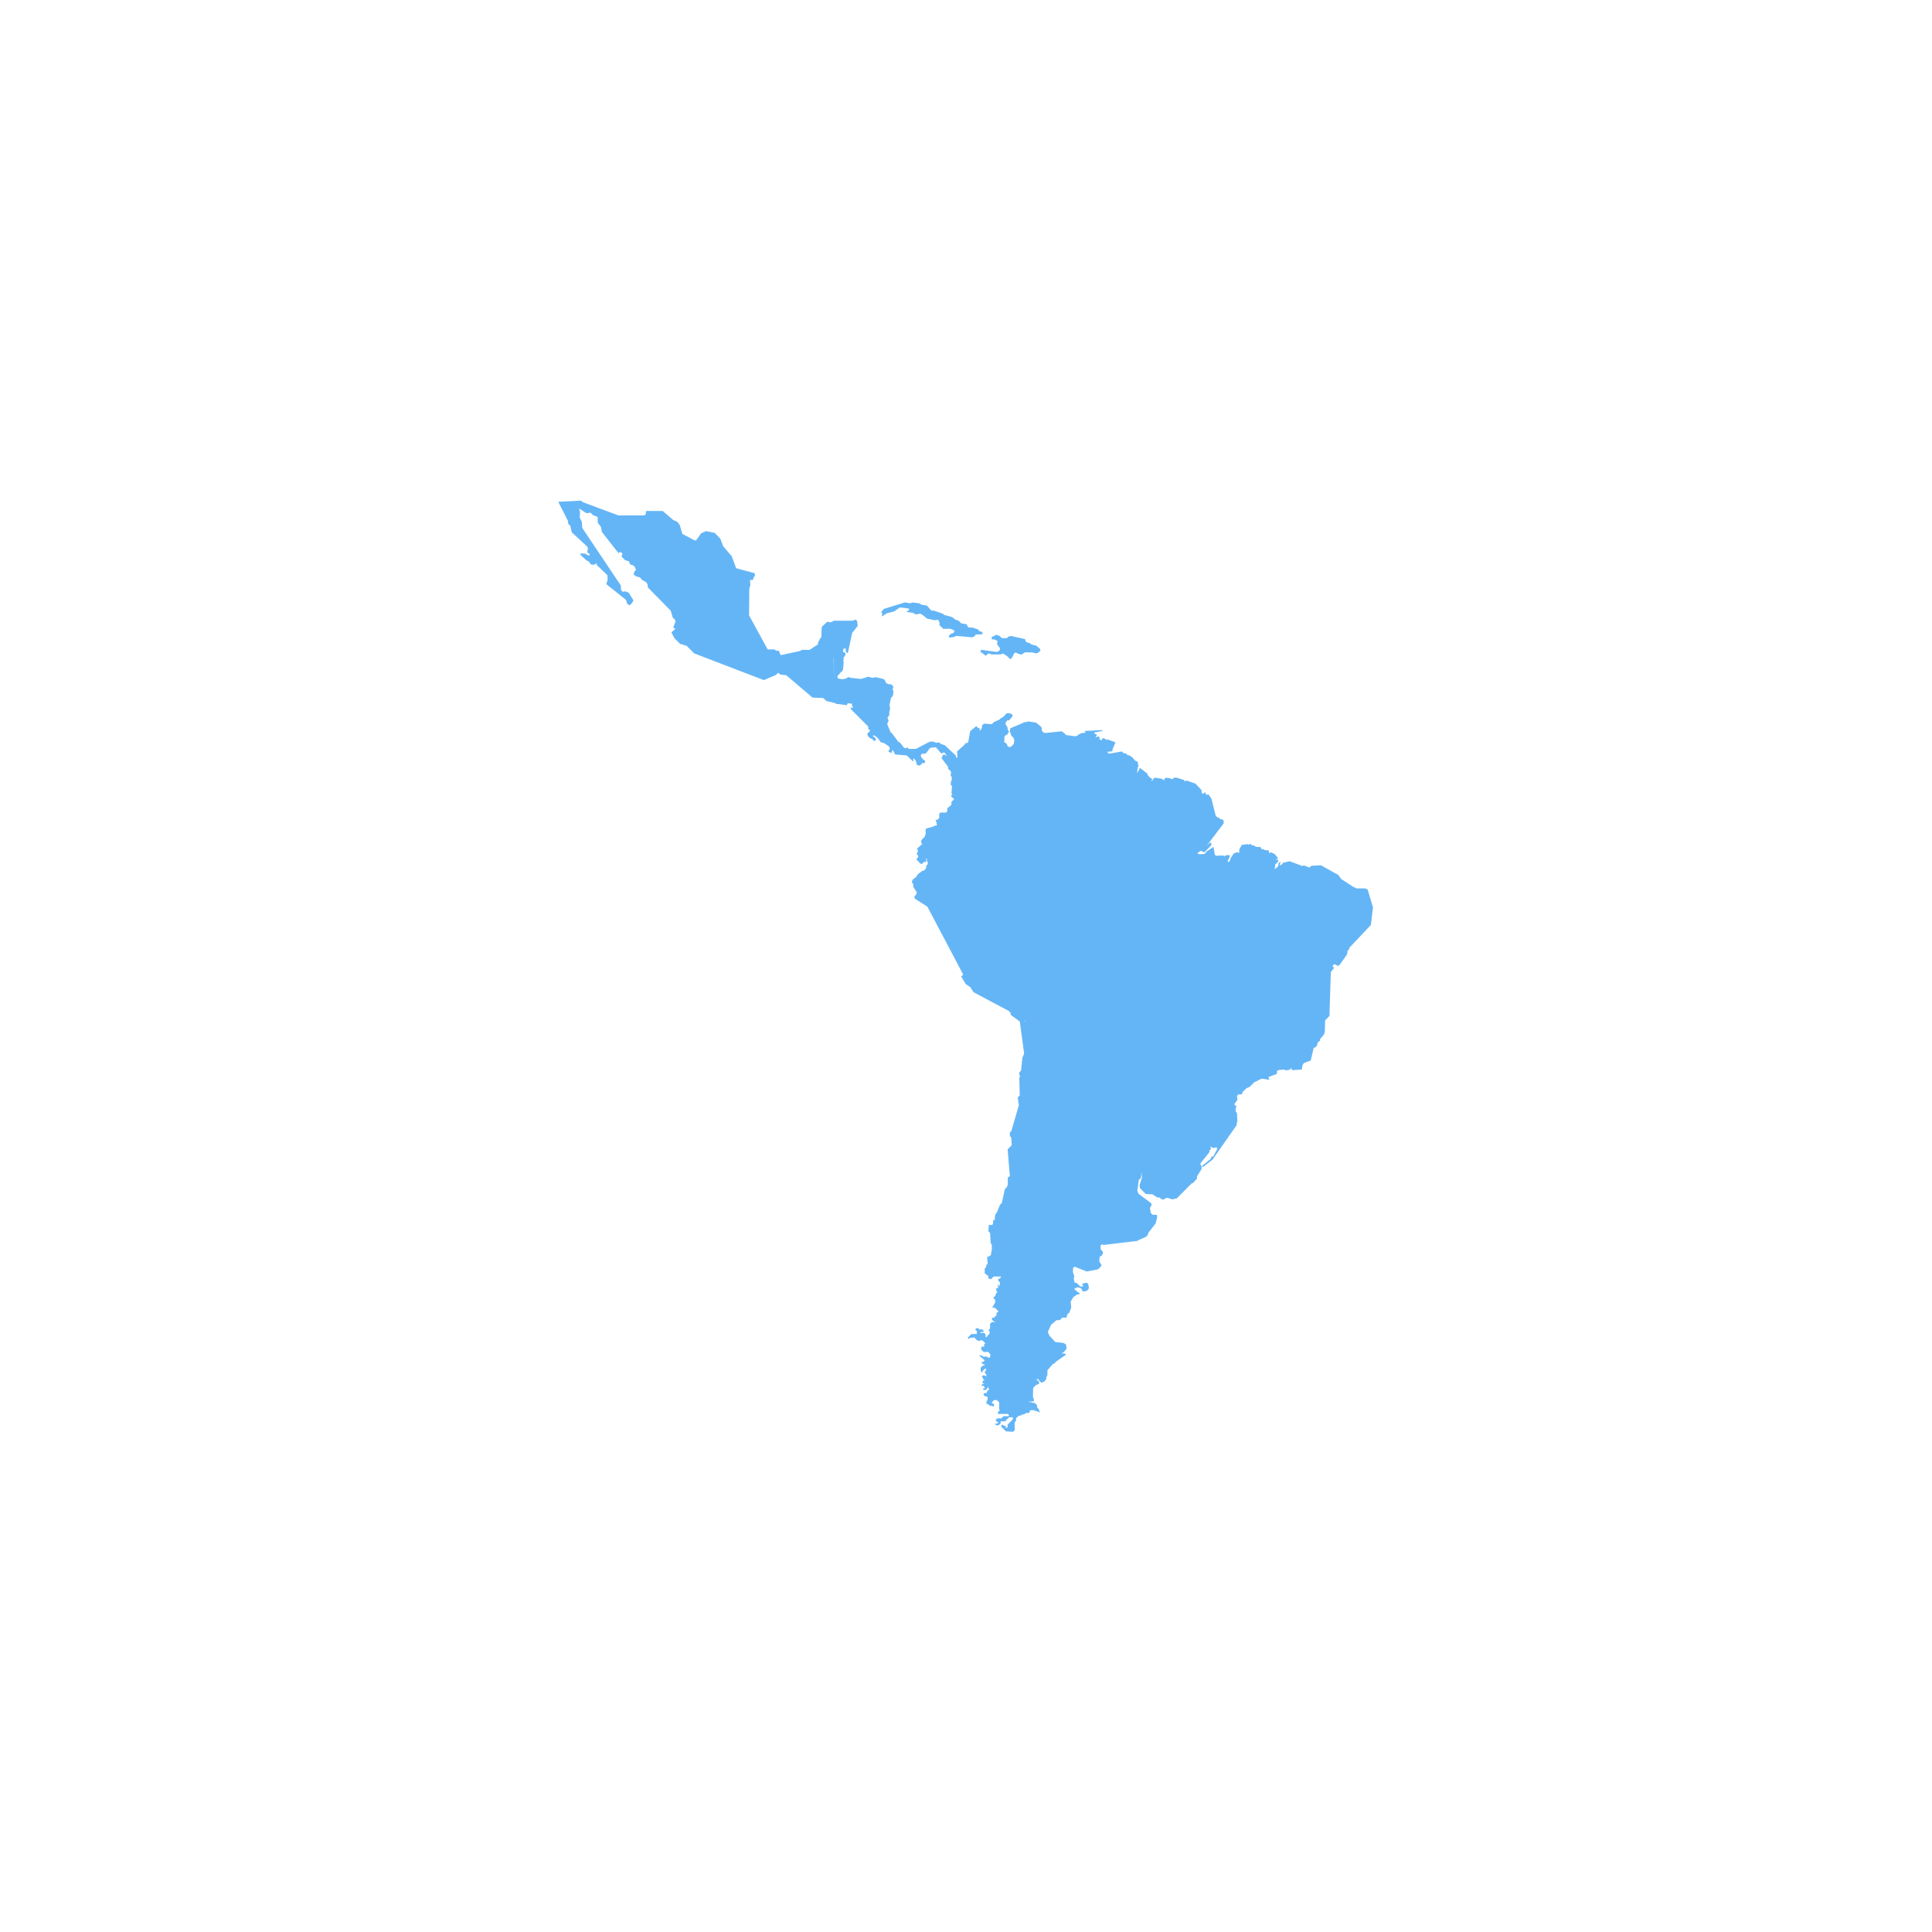 <svg xmlns="http://www.w3.org/2000/svg" xmlns:xlink="http://www.w3.org/1999/xlink" width="500" zoomAndPan="magnify" viewBox="0 0 375 375" height="500" preserveAspectRatio="xMidYMid meet" version="1.0"><defs><clipPath id="28f3a52377"><path d="M 108 97.152 L 267 97.152 L 267 277.902 L 108 277.902 Z M 108 97.152 " clip-rule="nonzero"/></clipPath></defs><path fill="#64b5f6" d="M 161.859 131.59 L 161.859 127.559 L 161.812 127.613 Z M 161.859 131.59 " fill-opacity="1" fill-rule="nonzero"/><path fill="#64b5f6" d="M 161.859 127.559 L 162.09 127.328 Z M 161.859 127.559 " fill-opacity="1" fill-rule="nonzero"/><path fill="#64b5f6" d="M 198.875 198.27 L 199.176 197.988 L 198.754 198.27 Z M 198.875 198.27 " fill-opacity="1" fill-rule="nonzero"/><path fill="#64b5f6" d="M 193.707 124.488 L 193.531 124.684 L 193.582 125.156 L 194.039 125.715 L 194.105 125.98 L 193.949 126.363 L 193.422 126.539 L 190.461 126.121 L 190.34 126.363 L 190.34 126.629 L 190.621 126.699 L 191.285 127.277 L 191.793 126.875 L 192.039 126.84 L 192.461 127.031 L 194.195 127.031 L 194.527 126.891 L 194.828 126.891 L 195.074 127.152 L 195.246 127.152 L 196.055 127.91 L 196.191 127.941 L 196.648 127.293 L 196.719 126.996 L 197.051 126.645 L 198.051 127.031 L 198.297 127.031 L 198.977 126.613 L 200.473 126.645 L 200.855 126.789 L 201.348 126.789 L 201.941 126.312 L 201.941 126.188 L 201.816 125.875 L 201.047 125.262 L 200.734 125.262 L 199.961 124.98 L 199.961 124.824 L 199.328 124.699 L 199.031 124.402 L 199.031 124.176 L 198.891 124.035 L 196.23 123.438 L 195.773 123.543 L 195.438 123.859 L 194.477 123.859 L 193.914 123.371 L 193.27 123.211 L 193.039 123.438 L 192.637 123.543 L 192.496 123.703 L 192.496 124.105 L 193.023 124.105 Z M 193.707 124.488 " fill-opacity="1" fill-rule="nonzero"/><g clip-path="url(#28f3a52377)"><path fill="#64b5f6" d="M 265.469 172.684 L 264.992 172.438 L 263.309 172.438 L 262.941 172.227 L 262.801 172.227 L 260.297 170.598 L 259.789 169.844 L 256.391 167.953 L 254.531 168.039 L 254.199 168.391 L 253.125 167.988 L 252.742 168.074 L 250.324 167.164 L 249.043 167.461 L 248.766 167.828 L 248.57 167.918 L 248.379 167.918 L 248.57 167.305 L 248.379 167.355 L 248.203 167.516 L 248.082 168.164 L 247.414 168.727 L 247.539 167.762 L 248.102 167.238 L 248.102 166.871 L 247.594 166.852 L 248.086 166.582 L 247.434 165.797 L 246.855 165.48 L 246.418 165.5 L 246.281 165.637 L 246.316 165.375 L 246.191 165.027 L 245.684 165.027 L 244.984 164.797 L 244.809 164.797 L 244.773 164.535 L 244.543 164.395 L 243.789 164.379 L 243.336 164.082 L 243.004 164.062 L 242.633 163.746 L 242.422 163.977 L 242.145 163.836 L 241.023 164.012 L 240.516 164.941 L 240.551 165.43 L 240.41 165.555 L 240.078 165.363 L 239.918 165.52 L 239.484 165.625 L 238.781 166.727 L 238.781 167.027 L 238.359 167.395 L 238.324 167.188 L 238.465 166.695 L 238.621 166.52 L 238.672 165.957 L 237.898 166.008 L 237.672 166.27 L 237.672 166.164 L 237.285 166.039 L 236.023 166.109 L 235.797 165.883 L 235.535 164.375 L 234.203 165.27 L 233.887 165.723 L 232.871 165.828 L 232.379 165.637 L 232.957 165.18 L 233.137 165.18 L 233.785 165.445 L 235.148 164.008 L 235.062 163.57 L 234.801 163.57 L 234.184 164.199 L 237.5 159.836 L 237.516 159.398 L 237.375 159.102 L 236.832 158.977 L 236.5 158.66 L 236.305 158.66 L 235.977 158.348 L 235.137 155.035 L 234.574 154.195 L 234.098 154.281 L 234.027 153.934 L 233.852 153.758 L 233.52 154.125 L 233.238 153.844 L 233.223 153.371 L 232.031 152.09 L 230.332 151.512 L 229.805 151.688 L 229.93 151.426 L 228.355 150.938 L 227.793 150.953 L 227.613 151.25 L 226.789 150.988 L 226.16 150.988 L 226.004 151.199 L 226.004 151.48 L 225.492 151.145 L 224.18 150.953 L 223.883 151.109 L 223.551 151.742 L 223.598 151.094 L 223.27 150.988 L 222.793 150.496 L 222.707 150.18 L 221.375 149.129 L 221.129 149.129 L 221.129 149.375 L 220.727 150.059 L 220.812 149.078 L 220.988 148.66 L 220.867 148.324 L 220.918 148.012 L 220.723 147.816 L 220.234 147.574 L 219.887 147.082 L 219.219 146.609 L 218.852 146.574 L 218.57 146.258 L 218.094 146.188 L 217.762 145.855 L 215.434 146.273 L 215.148 146.223 L 214.926 145.922 L 215.836 145.836 L 215.941 145.73 L 215.941 145.434 L 216.488 144.168 L 216.348 144.012 L 215.453 143.695 L 215.277 143.695 L 215.102 143.488 L 214.684 143.66 L 214.684 143.488 L 214.051 143.238 L 213.84 143.645 L 213.594 143.645 L 213.418 143.398 L 213.418 143.102 L 213.281 142.926 L 212.598 143.152 L 212.84 142.871 L 212.879 142.539 L 212.719 142.539 L 212.352 142.293 L 212.477 142.172 L 213.898 141.891 L 214.035 141.77 L 213.898 141.715 L 210.633 141.871 L 210.566 142.031 L 210.707 142.223 L 209.988 142.277 L 209.336 142.555 L 209.176 142.785 L 208.703 142.91 L 206.883 142.664 L 206.637 142.348 L 206.059 141.945 L 202.852 142.281 L 202.379 142.07 L 202.203 141.719 L 202.203 141.387 L 202.098 141.086 L 201.098 140.262 L 199.52 140.016 L 199.207 140.156 L 198.594 140.207 L 198.594 140.312 L 196.09 141.363 L 196 141.961 L 196.352 142.871 L 196.684 143.152 L 196.875 143.641 L 196.77 144.414 L 196.176 144.992 L 195.84 144.992 L 195.562 144.832 L 195.438 144.414 L 195.137 144.152 L 194.914 144.082 L 194.98 142.871 L 195.562 142.52 L 195.859 141.977 L 195.648 141.77 L 195.523 141.102 L 195.172 140.574 L 195.223 140.207 L 195.523 139.82 L 195.855 139.82 L 196.504 139.086 L 196.504 138.684 L 195.98 138.441 L 195.402 138.441 L 194.684 139.191 L 194.266 139.406 L 193.98 139.684 L 192.914 140.156 L 192.512 140.562 L 191.004 140.457 L 190.602 140.789 L 190.602 141.262 L 190.254 141.785 L 190.113 141.629 L 190.113 141.277 L 189.832 141.277 L 189.496 140.945 L 188.309 141.926 L 187.941 144.012 L 187.711 144.238 L 187.379 144.238 L 187.203 144.57 L 185.766 145.852 L 185.836 147.027 L 185.539 147.027 L 185.539 146.66 L 183.402 144.664 L 182.609 144.398 L 182.332 144.117 L 181.648 144.172 L 181.277 143.961 L 180.492 143.945 L 177.773 145.363 L 176.371 145.363 L 176.16 145.086 L 175.859 145.188 L 175.516 145.188 L 174.656 144.102 L 174.355 143.977 L 173.113 142.312 L 172.883 142.156 L 172.199 140.543 L 172.445 139.984 L 172.445 139.738 L 172.289 139.457 L 172.289 139.266 L 172.57 138.879 L 172.621 138.719 L 172.605 138.141 L 172.781 137.598 L 172.656 136.824 L 172.938 135.477 L 173.309 135.055 L 173.43 134.25 L 173.359 133.969 L 173.184 133.828 L 173.359 133.602 L 173.395 133.375 L 173.184 132.973 L 172.816 132.797 L 172.398 132.797 L 171.961 132.535 L 171.715 131.973 L 171.484 131.797 L 170.047 131.449 L 169.273 131.555 L 169.172 131.5 L 168.957 131.5 L 168.82 131.414 L 168.434 131.359 L 168.207 131.414 L 168.117 131.5 L 167.086 131.781 L 164.895 131.535 L 164.789 131.395 L 164.211 131.66 L 164.141 131.73 L 163.457 131.832 L 162.793 131.73 L 162.582 131.59 L 162.547 131.238 L 163.312 130.363 L 163.512 130.293 L 163.512 130.102 L 163.633 129.977 L 163.773 128.418 L 163.633 128.277 L 163.738 128.156 L 163.738 127.699 L 164.09 127.141 L 164.09 126.824 L 163.984 126.613 L 163.668 126.594 L 163.668 126.137 L 163.754 125.875 L 164.16 125.875 L 164.16 126.453 L 164.387 126.684 L 164.387 126.855 L 164.598 126.629 L 165.402 122.844 L 166.473 121.496 L 166.383 120.602 L 166.121 120.25 L 165.488 120.477 L 161.848 120.477 L 161.266 120.793 L 160.57 120.688 L 159.496 121.672 L 159.41 123.773 L 159.133 123.91 L 159.094 124.141 L 158.777 124.719 L 158.777 125.066 L 157.133 126.137 L 155.66 126.137 L 155.273 126.363 L 151.523 127.168 L 151.172 126.309 L 150.648 126.309 L 150.332 126.047 L 149 126.047 L 145.391 119.441 L 145.441 114.219 L 145.652 113.586 L 145.566 112.57 L 146.055 112.57 L 146.195 112.43 L 146.301 112.012 L 146.512 111.816 L 146.512 111.273 L 142.883 110.293 L 142.027 107.965 L 140.375 106.035 L 139.816 104.566 L 138.715 103.426 L 137.047 103.094 L 136.105 103.496 L 135.102 104.898 L 134.84 104.898 L 132.441 103.633 L 131.949 101.918 L 131.473 101.289 L 130.703 100.957 L 128.633 99.184 L 125.41 99.184 L 125.336 99.816 L 125.094 100.043 L 120.031 100.043 L 113.074 97.449 L 112.793 97.172 L 108.359 97.398 L 110.234 101.098 L 110.285 101.656 L 110.691 102.062 L 110.988 103.324 L 114.055 106.164 L 114.125 106.652 L 114 106.848 L 114.035 107.301 L 114.402 107.441 L 114.402 107.828 L 114.301 107.828 L 113.461 107.43 L 112.688 107.43 L 112.688 107.742 L 113.863 108.793 L 114.285 108.969 L 114.672 109.547 L 115.094 109.617 L 115.547 109.531 L 115.812 109.27 L 115.812 109.656 L 117.914 111.668 L 117.93 112.688 L 117.738 113.07 L 117.738 113.422 L 121.504 116.434 L 121.715 117.137 L 122.137 117.504 L 122.594 117.137 L 122.961 116.559 L 122.066 115.07 L 121.363 114.77 L 120.871 114.859 L 120.539 114.508 L 120.504 113.648 L 113.023 102.484 L 112.934 101.293 L 112.531 100.453 L 112.582 99.227 L 112.391 98.844 L 112.477 98.754 L 113.828 99.613 L 114.633 99.512 L 115.105 99.984 L 116 100.352 L 116.02 101.457 L 116.633 102.262 L 116.84 103.262 L 120.047 107.363 L 120.363 107.117 L 120.816 107.414 L 120.645 108.027 L 121.328 108.73 L 122.082 108.941 L 122.293 109.535 L 122.922 109.746 L 123.238 110.062 L 123.449 110.625 L 123.082 111.023 L 123.012 111.535 L 123.469 111.867 L 124.223 112.078 L 124.609 112.531 L 125.449 113.023 L 125.676 113.41 L 125.766 114.039 L 130.18 118.527 L 130.582 119.879 L 130.949 120.195 L 131.125 120.613 L 130.668 121.824 L 131.109 122.051 L 130.32 122.734 L 130.898 123.859 L 132.004 124.977 L 133.266 125.348 L 134.734 126.82 L 148.25 132.004 L 150.508 131.059 L 151.051 130.602 L 151.473 130.934 L 152.609 131.059 L 157.711 135.402 L 159.777 135.492 L 160.426 136.07 L 162.039 136.457 L 162.301 136.613 L 164.391 136.875 L 164.438 136.648 L 164.598 136.492 L 165.402 136.598 L 165.352 136.965 L 165.578 137.277 L 165.441 137.418 L 165.176 137.328 L 165.039 137.328 L 165.25 137.75 L 168.527 141.027 L 168.527 141.465 L 168.664 141.605 L 168.84 141.676 L 168.84 141.832 L 168.715 142.133 L 168.559 142.133 L 168.453 142.234 L 168.332 142.57 L 168.594 143.023 L 169.047 143.375 L 169.262 143.375 L 169.523 143.727 L 169.75 143.812 L 169.91 143.672 L 170.031 143.672 L 169.98 143.324 L 169.418 142.852 L 169.559 142.711 L 169.781 142.797 L 169.941 142.973 L 170.168 143.043 L 170.695 143.656 L 170.801 143.902 L 170.977 144.059 L 171.66 144.27 L 172.531 144.867 L 172.762 145.324 L 172.48 145.691 L 172.48 145.938 L 172.848 146.074 L 173.234 146.094 L 173.094 145.953 L 173.184 145.621 L 173.27 145.621 L 173.445 145.816 L 173.672 146.34 L 173.781 146.445 L 176.02 146.637 L 177.195 147.777 L 177.301 147.672 L 177.25 147.34 L 177.391 147.199 L 177.828 147.777 L 177.828 148.02 L 177.953 148.371 L 178.145 148.562 L 178.562 148.598 L 179.055 148.09 L 179.387 148.141 L 179.562 147.949 L 179.562 147.668 L 179.266 147.492 L 178.754 146.883 L 178.754 146.496 L 178.945 146.305 L 179.457 146.305 L 179.77 146.18 L 180.543 145.148 L 181.664 145.043 L 182.664 146.219 L 182.824 146.219 L 183.102 146.113 L 183.207 145.988 L 183.664 146.48 L 183.664 146.758 L 183.438 146.48 L 183.07 146.48 L 182.996 146.547 L 182.926 146.848 L 182.789 146.973 L 182.789 147.199 L 184.031 148.848 L 184.016 149.195 L 184.609 149.773 L 184.523 150.598 L 184.734 150.809 L 184.734 151.492 L 184.578 151.648 L 184.527 152.312 L 184.789 152.594 L 184.68 153.996 L 184.859 154.172 L 184.547 154.504 L 185.207 155.133 L 184.68 155.609 L 184.664 156.223 L 183.875 156.871 L 183.875 157.48 L 183.547 157.742 L 182.543 157.707 L 182.301 157.973 L 182.301 158.762 L 181.914 159.145 L 181.633 159.145 L 181.633 159.406 L 181.859 159.582 L 181.703 159.742 L 181.879 159.914 L 181.773 160.25 L 181.402 160.25 L 181.246 160.406 L 179.859 160.789 L 179.648 160.984 L 179.688 161.773 L 179.473 162.422 L 178.969 162.93 L 178.809 163.238 L 178.809 163.586 L 179.023 163.797 L 177.953 164.762 L 178.145 164.953 L 178.145 165.215 L 177.934 165.812 L 178.215 166.094 L 178.215 166.375 L 177.848 166.793 L 178.633 167.617 L 178.934 167.707 L 179.441 167.219 L 179.617 167.391 L 179.789 167.219 L 179.758 166.727 L 179.895 166.586 L 179.895 167.059 L 180.055 167.27 L 180.086 167.672 L 179.789 168.074 L 179.789 168.32 L 179.684 168.617 L 179.281 169.023 L 179.035 169.023 L 178.195 169.652 L 177.809 170.215 L 177.195 170.688 L 176.973 171.16 L 177.27 171.668 L 177.27 172.16 L 177.969 173.23 L 177.812 173.668 L 177.48 173.984 L 177.531 174.402 L 180.004 175.98 L 186.957 189.16 L 186.574 189.547 L 187.449 191.016 L 188.309 191.578 L 188.973 192.594 L 195.773 196.207 L 196.176 196.609 L 196.176 196.977 L 197.945 198.273 L 198.785 204.512 L 198.453 205.281 L 198.188 207.805 L 197.844 208.156 L 197.844 208.75 L 198.051 208.75 L 197.844 209.258 L 197.93 212.621 L 197.543 213.008 L 197.754 214.551 L 196.301 219.531 L 196.016 219.809 L 196.016 220.512 L 196.281 220.773 L 196.387 222.281 L 195.578 223.086 L 196.016 228.309 L 195.613 228.539 L 195.613 229.887 L 195.438 230.41 L 195.039 230.816 L 194.461 233.477 L 194.109 233.832 L 193.445 235.441 L 193.184 235.703 L 193.043 236.844 L 192.777 236.844 L 192.742 237.582 L 192.551 237.793 L 192.023 237.742 L 191.918 237.848 L 191.852 238.984 L 192.184 239.336 L 192.289 241.281 L 192.512 241.633 L 192.512 242.684 L 192.375 243.141 L 192.375 243.508 L 192.078 243.824 L 191.602 243.98 L 191.707 245.297 L 191.445 245.559 L 191.391 245.961 L 191.133 246.223 L 191.133 247.137 L 191.832 247.699 L 191.832 248.117 L 192.336 248.312 L 192.883 247.766 L 194.32 247.766 L 194.094 248.188 L 193.762 248.188 L 193.762 248.574 L 194.129 248.941 L 193.953 249.711 L 193.691 249.258 L 193.691 249.891 L 193.832 250.027 L 193.371 250.027 L 193.371 250.555 L 193.602 250.781 L 193.34 251.043 L 193.184 251.516 L 192.773 251.91 L 193.16 252.297 L 193.16 252.824 L 192.586 253.805 L 193.074 253.805 L 193.828 254.559 L 193.422 254.84 L 193.422 255.277 L 192.934 255.766 L 192.551 255.766 L 192.551 256.156 L 192.883 256.484 L 193.336 256.625 L 192.496 256.625 L 192.164 256.977 L 192.164 257.887 L 191.852 258.203 L 192.043 258.414 L 192.113 258.746 L 191.445 259.586 L 191.289 259.43 L 191.289 258.992 L 191.027 258.707 L 190.219 258.707 L 190.395 258.535 L 190.898 258.535 L 190.898 258.289 L 190.676 258.043 L 190.133 258.043 L 189.902 257.816 L 189.379 257.816 L 189.379 258.273 L 189.605 258.273 L 189.605 258.926 L 188.551 258.926 L 187.812 259.664 L 188.062 259.906 L 188.305 259.664 L 188.973 259.664 L 189.145 259.484 L 189.145 259.664 L 189.637 260.148 L 190.109 260.309 L 190.266 260.148 L 190.672 260.148 L 191.246 260.73 L 191.02 260.953 L 191.02 261.395 L 190.457 261.395 L 190.457 261.953 L 190.934 262.43 L 191.789 262.391 L 192.352 263.008 L 192.18 263.008 L 192.18 263.496 L 191.773 263.496 L 191.602 263.324 L 190.793 263.324 L 190.531 263.074 L 190.023 263.074 L 191.129 264.059 L 190.879 264.305 L 190.461 264.457 L 190.797 264.793 L 191.059 264.793 L 191.059 265.055 L 190.758 265.055 L 190.355 265.457 L 190.355 266.121 L 190.691 266.469 L 190.691 266.141 L 191.148 265.684 L 191.391 265.684 L 191.391 265.996 L 191.148 266.262 L 191.148 266.488 L 191.445 266.785 L 191.445 267.227 L 191.25 267.012 L 190.852 266.926 L 190.551 267.207 L 190.797 267.469 L 190.797 267.625 L 191.109 267.941 L 190.883 267.941 L 190.727 268.082 L 190.727 268.449 L 191.113 268.645 L 190.727 268.645 L 190.395 268.977 L 190.852 268.977 L 191.113 269.238 L 191.113 269.465 L 190.852 269.465 L 190.852 269.797 L 191.375 269.797 L 191.832 269.148 L 191.832 269.465 L 192.043 269.797 L 191.762 269.797 L 191.43 270.406 L 190.938 270.406 L 190.938 270.762 L 191.199 271.023 L 191.691 271.109 L 191.691 271.703 L 191.465 272.055 L 191.465 272.516 L 191.766 272.516 L 192.133 272.879 L 192.609 272.879 L 192.781 273.055 L 192.938 272.898 L 192.938 272.461 L 192.707 272.461 L 192.48 272.219 L 192.934 271.758 L 193.496 271.758 L 193.938 272.199 L 193.938 273.551 L 194.09 273.707 L 193.688 274.109 L 193.688 274.441 L 195.617 274.441 L 195.879 274.703 L 195.688 274.879 L 194.777 274.879 L 194.355 275.301 L 193.586 275.301 L 193.285 275.578 L 193.285 275.805 L 193.762 276.086 L 193.516 276.332 L 193.074 276.332 L 193.371 276.645 L 193.832 276.645 L 194.234 276.246 L 194.234 275.875 L 195.094 275.875 L 195.863 275.086 L 196.582 275.086 L 196.582 275.488 L 195.566 276.523 L 195.566 277.102 L 195.195 277.102 L 195.195 276.734 L 194.809 276.734 L 194.547 276.488 L 194.34 276.699 L 194.34 276.895 L 195.25 277.82 L 196.633 277.91 L 196.945 277.594 L 196.945 276.035 L 197.227 275.754 L 197.227 275.246 L 197.789 274.77 L 198.16 274.77 L 198.387 274.543 L 198.805 274.543 L 199.086 274.266 L 199.648 274.266 L 199.914 274 L 199.914 273.719 L 200.648 273.719 L 201.84 274.141 L 201.594 273.492 L 201.312 273.176 L 201.262 272.93 L 201.297 272.734 L 200.793 272.281 L 200.371 272.281 L 200.16 272.156 L 199.789 272.141 L 199.703 272.051 L 200.648 272.016 L 200.684 271.879 L 200.648 271.477 L 200.492 271.176 L 200.527 269.512 L 200.684 269.211 L 201.121 268.809 L 201.684 268.598 L 201.684 268.211 L 201.492 268 L 201.316 267.914 L 200.914 267.914 L 201.355 267.828 L 201.316 267.492 L 202.086 268.387 L 202.633 268.191 L 203.031 267.793 L 203.137 267.215 L 203.297 266.914 L 203.312 265.953 L 204.363 264.762 L 204.699 264.625 L 204.91 264.34 L 206.855 262.977 L 206.836 262.797 L 206.539 262.691 L 205.957 262.691 L 206.398 262.5 L 206.961 261.887 L 207.031 261.555 L 206.926 261.219 L 206.926 260.961 L 206.398 260.66 L 204.82 260.484 L 203.684 259.238 L 203.383 258.539 L 204.031 257.117 L 205.082 256.242 L 205.699 256.242 L 206.172 255.75 L 207.031 255.75 L 207.117 255.227 L 207.332 254.945 L 207.574 254.77 L 207.926 253.77 L 207.816 252.633 L 208.379 251.719 L 208.992 251.316 L 209.484 251.18 L 209.641 251.004 L 209.309 250.898 L 208.484 250.18 L 209.098 249.863 L 209.73 250.004 L 210.008 250.266 L 210.098 250.652 L 210.621 250.652 L 211.199 250.371 L 211.355 249.969 L 211.199 249.145 L 210.832 248.969 L 209.973 249.211 L 210.234 249.477 L 210.199 249.688 L 209.711 249.723 L 209.012 249.059 L 208.555 248.918 L 208.414 248.148 L 208.52 247.746 L 208.242 246.867 L 208.309 246.043 L 208.609 245.867 L 210.918 246.797 L 213.145 246.379 L 213.703 245.781 L 213.797 245.539 L 213.355 244.816 L 213.461 243.891 L 213.797 243.766 L 214.109 243.203 L 213.969 242.836 L 213.637 242.504 L 213.621 241.734 L 213.934 241.488 L 214.176 241.645 L 220.785 240.855 L 220.91 240.73 L 222.488 240.051 L 222.82 239.594 L 222.906 239.262 L 224.309 237.477 L 224.605 236.266 L 224.555 235.809 L 223.699 235.773 L 223.363 235.426 L 223.207 234.457 L 223.523 233.934 L 223.449 233.547 L 220.98 231.707 L 220.754 231.094 L 221.051 228.957 L 221.262 228.871 L 221.488 228.52 L 221.543 227.539 L 221.664 228.5 L 221.176 230.094 L 221.297 230.641 L 222.387 231.742 L 223.719 231.828 L 224.594 232.406 L 224.926 232.406 L 225.629 232.828 L 225.84 232.844 L 226.211 232.582 L 226.629 232.496 L 227.543 232.797 L 228.418 232.602 L 231.273 229.727 L 231.59 229.586 L 232.34 228.762 L 232.34 228.34 L 233.234 226.887 L 233.234 226.312 L 233.059 226.137 L 233.008 225.789 L 234.742 223.648 L 234.777 223.281 L 235.129 222.93 L 234.973 222.789 L 234.883 222.457 L 235.023 222.598 L 235.531 222.844 L 235.949 222.719 L 236.234 222.77 L 236.215 223.121 L 235.477 224.488 L 235.125 224.488 L 235.02 224.926 L 233.391 226.238 L 233.391 226.605 L 235.355 225.082 L 240.031 218.387 L 240.031 217.984 L 240.172 217.738 L 240.102 216.023 L 239.867 215.793 L 239.812 215.23 L 239.969 214.797 L 239.969 214.582 L 239.672 214.582 L 239.602 214.285 L 240.164 213.516 L 240.164 213.023 L 240.078 212.777 L 240.34 212.445 L 241.078 212.379 L 241.18 211.957 L 241.969 211.203 L 242.547 210.973 L 243.406 210.098 L 244.895 209.363 L 246.383 209.59 L 246.281 209.219 L 246.141 209.082 L 247.855 208.434 L 247.855 207.871 L 248.242 207.68 L 249.297 207.605 L 249.574 207.766 L 250.398 207.605 L 250.609 207.273 L 250.734 207.625 L 250.945 207.715 L 252.68 207.59 L 252.82 206.715 L 253.102 206.328 L 254.414 205.852 L 254.977 203.398 L 255.383 203.242 L 255.59 202.996 L 255.836 202.246 L 256.223 202 L 256.223 201.688 L 256.977 200.793 L 257.148 200.301 L 257.203 198.059 L 258.043 197.199 L 258.309 188.684 L 259.008 187.789 L 258.867 187.789 L 258.691 187.633 L 258.727 187.332 L 259.062 187.141 L 259.691 187.492 L 260.023 187.281 L 261.461 185.246 L 261.566 184.547 L 261.867 184.23 L 261.918 183.949 L 266.09 179.535 L 266.492 176.117 Z M 161.859 127.559 L 161.859 131.586 L 161.812 127.609 L 161.859 127.559 L 162.09 127.328 Z M 198.875 198.27 L 198.75 198.27 L 199.172 197.988 Z M 198.875 198.27 " fill-opacity="1" fill-rule="nonzero"/></g><path fill="#64b5f6" d="M 171.168 119.355 L 171.188 119.652 L 172.098 119.059 L 173.551 118.672 L 174.672 117.902 L 176.477 118.129 L 176.391 118.445 L 175.918 118.777 L 177.316 118.969 L 177.477 119.125 L 177.828 119.266 L 178.547 119.109 L 178.93 119.254 L 179.945 120.074 L 181.418 120.391 L 182 120.285 L 182.242 120.531 L 182.352 120.848 L 182.352 121.371 L 183.102 122.055 L 184.398 122.039 L 185.047 122.266 L 185.293 122.512 L 185.047 122.863 L 184.523 123.051 L 184.102 123.492 L 184.363 123.754 L 185.223 123.633 L 185.574 123.422 L 188.711 123.703 L 188.992 123.613 L 189.445 123.141 L 190.516 123.141 L 190.777 122.879 L 190.516 122.617 L 190.113 122.512 L 189.816 122.16 L 188.762 121.809 L 188.047 121.809 L 187.711 121.477 L 187.711 121.215 L 186.535 120.969 L 186.082 120.477 L 185.434 120.266 L 184.891 119.848 L 184.75 119.793 L 184.66 119.727 L 183.258 119.355 L 183.016 119.125 L 181.246 118.516 L 180.789 118.516 L 179.895 117.535 L 178.859 117.375 L 178.406 117.098 L 177.16 116.938 L 176.656 117.098 L 175.637 116.922 L 171.535 118.199 L 171.027 118.848 L 171.293 119.109 Z M 171.168 119.355 " fill-opacity="1" fill-rule="nonzero"/></svg>